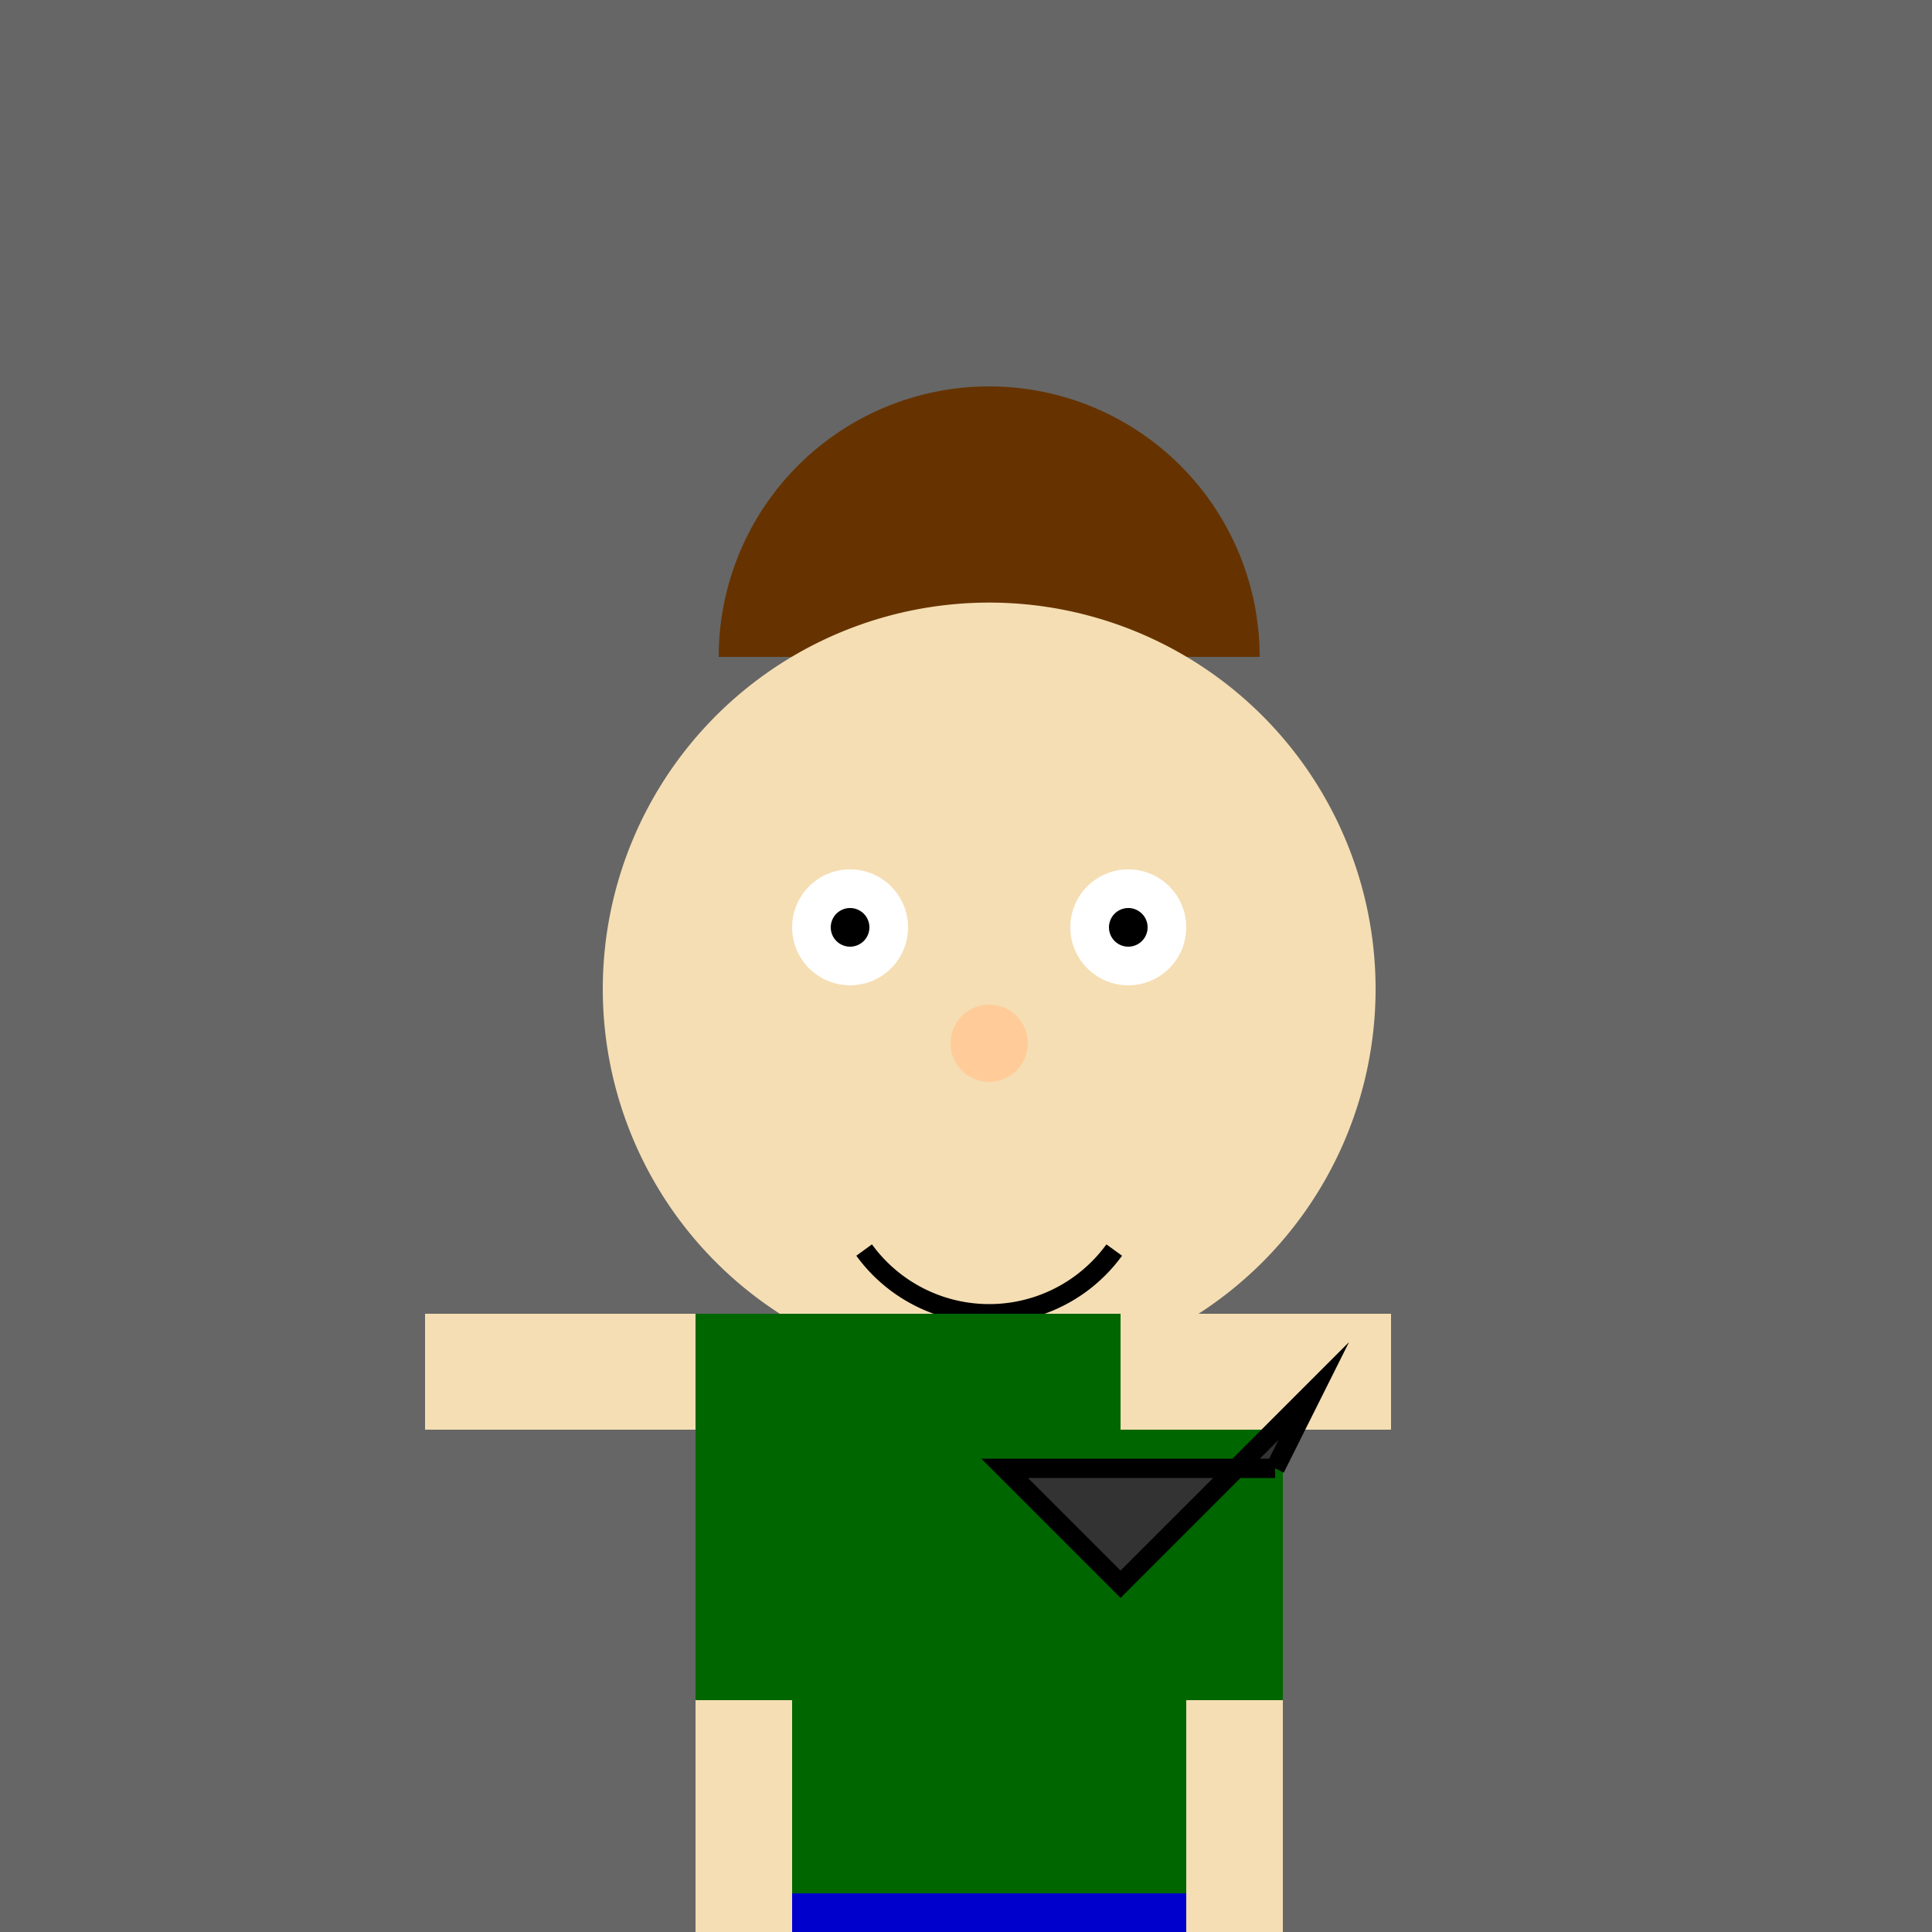 <!--

Generated by DrawGPT.
Free, open source, AI generated images in SVG, PNG, and HTML Canvas format.
https://drawgpt.ai

Created: 2023-09-26T05:00:51.533Z
Link: https://drawgpt.ai/prompt/25658/

-->
<svg xmlns="http://www.w3.org/2000/svg" xmlns:xlink="http://www.w3.org/1999/xlink" width="500" height="500"><defs/><g><rect fill="#666666" stroke="none" x="0" y="0" width="512" height="512"/><path fill="#663300" stroke="none" paint-order="stroke fill markers" d=" M 186 170 A 70 70 0 0 1 326 170"/><path fill="#f5deb3" stroke="none" paint-order="stroke fill markers" d=" M 356 256 A 100 100 0 1 1 356 255.9"/><path fill="#ffffff" stroke="none" paint-order="stroke fill markers" d=" M 235 240 A 15 15 0 1 1 235 239.985"/><path fill="#ffffff" stroke="none" paint-order="stroke fill markers" d=" M 307 240 A 15 15 0 1 1 307 239.985"/><path fill="#000000" stroke="none" paint-order="stroke fill markers" d=" M 225 240 A 5 5 0 1 1 225 239.995"/><path fill="#000000" stroke="none" paint-order="stroke fill markers" d=" M 297 240 A 5 5 0 1 1 297 239.995"/><path fill="#ffcc99" stroke="none" paint-order="stroke fill markers" d=" M 266 270 A 10 10 0 1 1 266 269.99"/><path fill="none" stroke="#000000" paint-order="fill stroke markers" d=" M 288.361 323.511 A 40 40 0 0 1 223.639 323.511" stroke-miterlimit="10" stroke-width="5" stroke-dasharray=""/><path fill="#006600" stroke="none" paint-order="stroke fill markers" d=" M 180 340 L 332 340 L 332 490 L 180 490 L 180 340 Z"/><path fill="#f5deb3" stroke="none" paint-order="stroke fill markers" d=" M 110 340 L 180 340 L 180 370 L 110 370 L 110 340 Z"/><path fill="#f5deb3" stroke="none" paint-order="stroke fill markers" d=" M 290 340 L 360 340 L 360 370 L 290 370 L 290 340 Z"/><path fill="#0000cc" stroke="none" paint-order="stroke fill markers" d=" M 205 490 L 307 490 L 307 512 L 205 512 L 205 490 Z"/><path fill="#f5deb3" stroke="none" paint-order="stroke fill markers" d=" M 180 440 L 205 440 L 205 500 L 180 500 L 180 440 Z"/><path fill="#f5deb3" stroke="none" paint-order="stroke fill markers" d=" M 307 440 L 332 440 L 332 500 L 307 500 L 307 440 Z"/><path fill="#000000" stroke="none" paint-order="stroke fill markers" d=" M 213 550 A 20 20 0 1 1 213 549.98 L 359 550 A 20 20 0 1 1 359 549.98"/><path fill="#333333" stroke="#000000" paint-order="fill stroke markers" d=" M 330 380 L 340 360 L 290 410 L 260 380 L 330 380" stroke-miterlimit="10" stroke-width="5" stroke-dasharray=""/></g></svg>